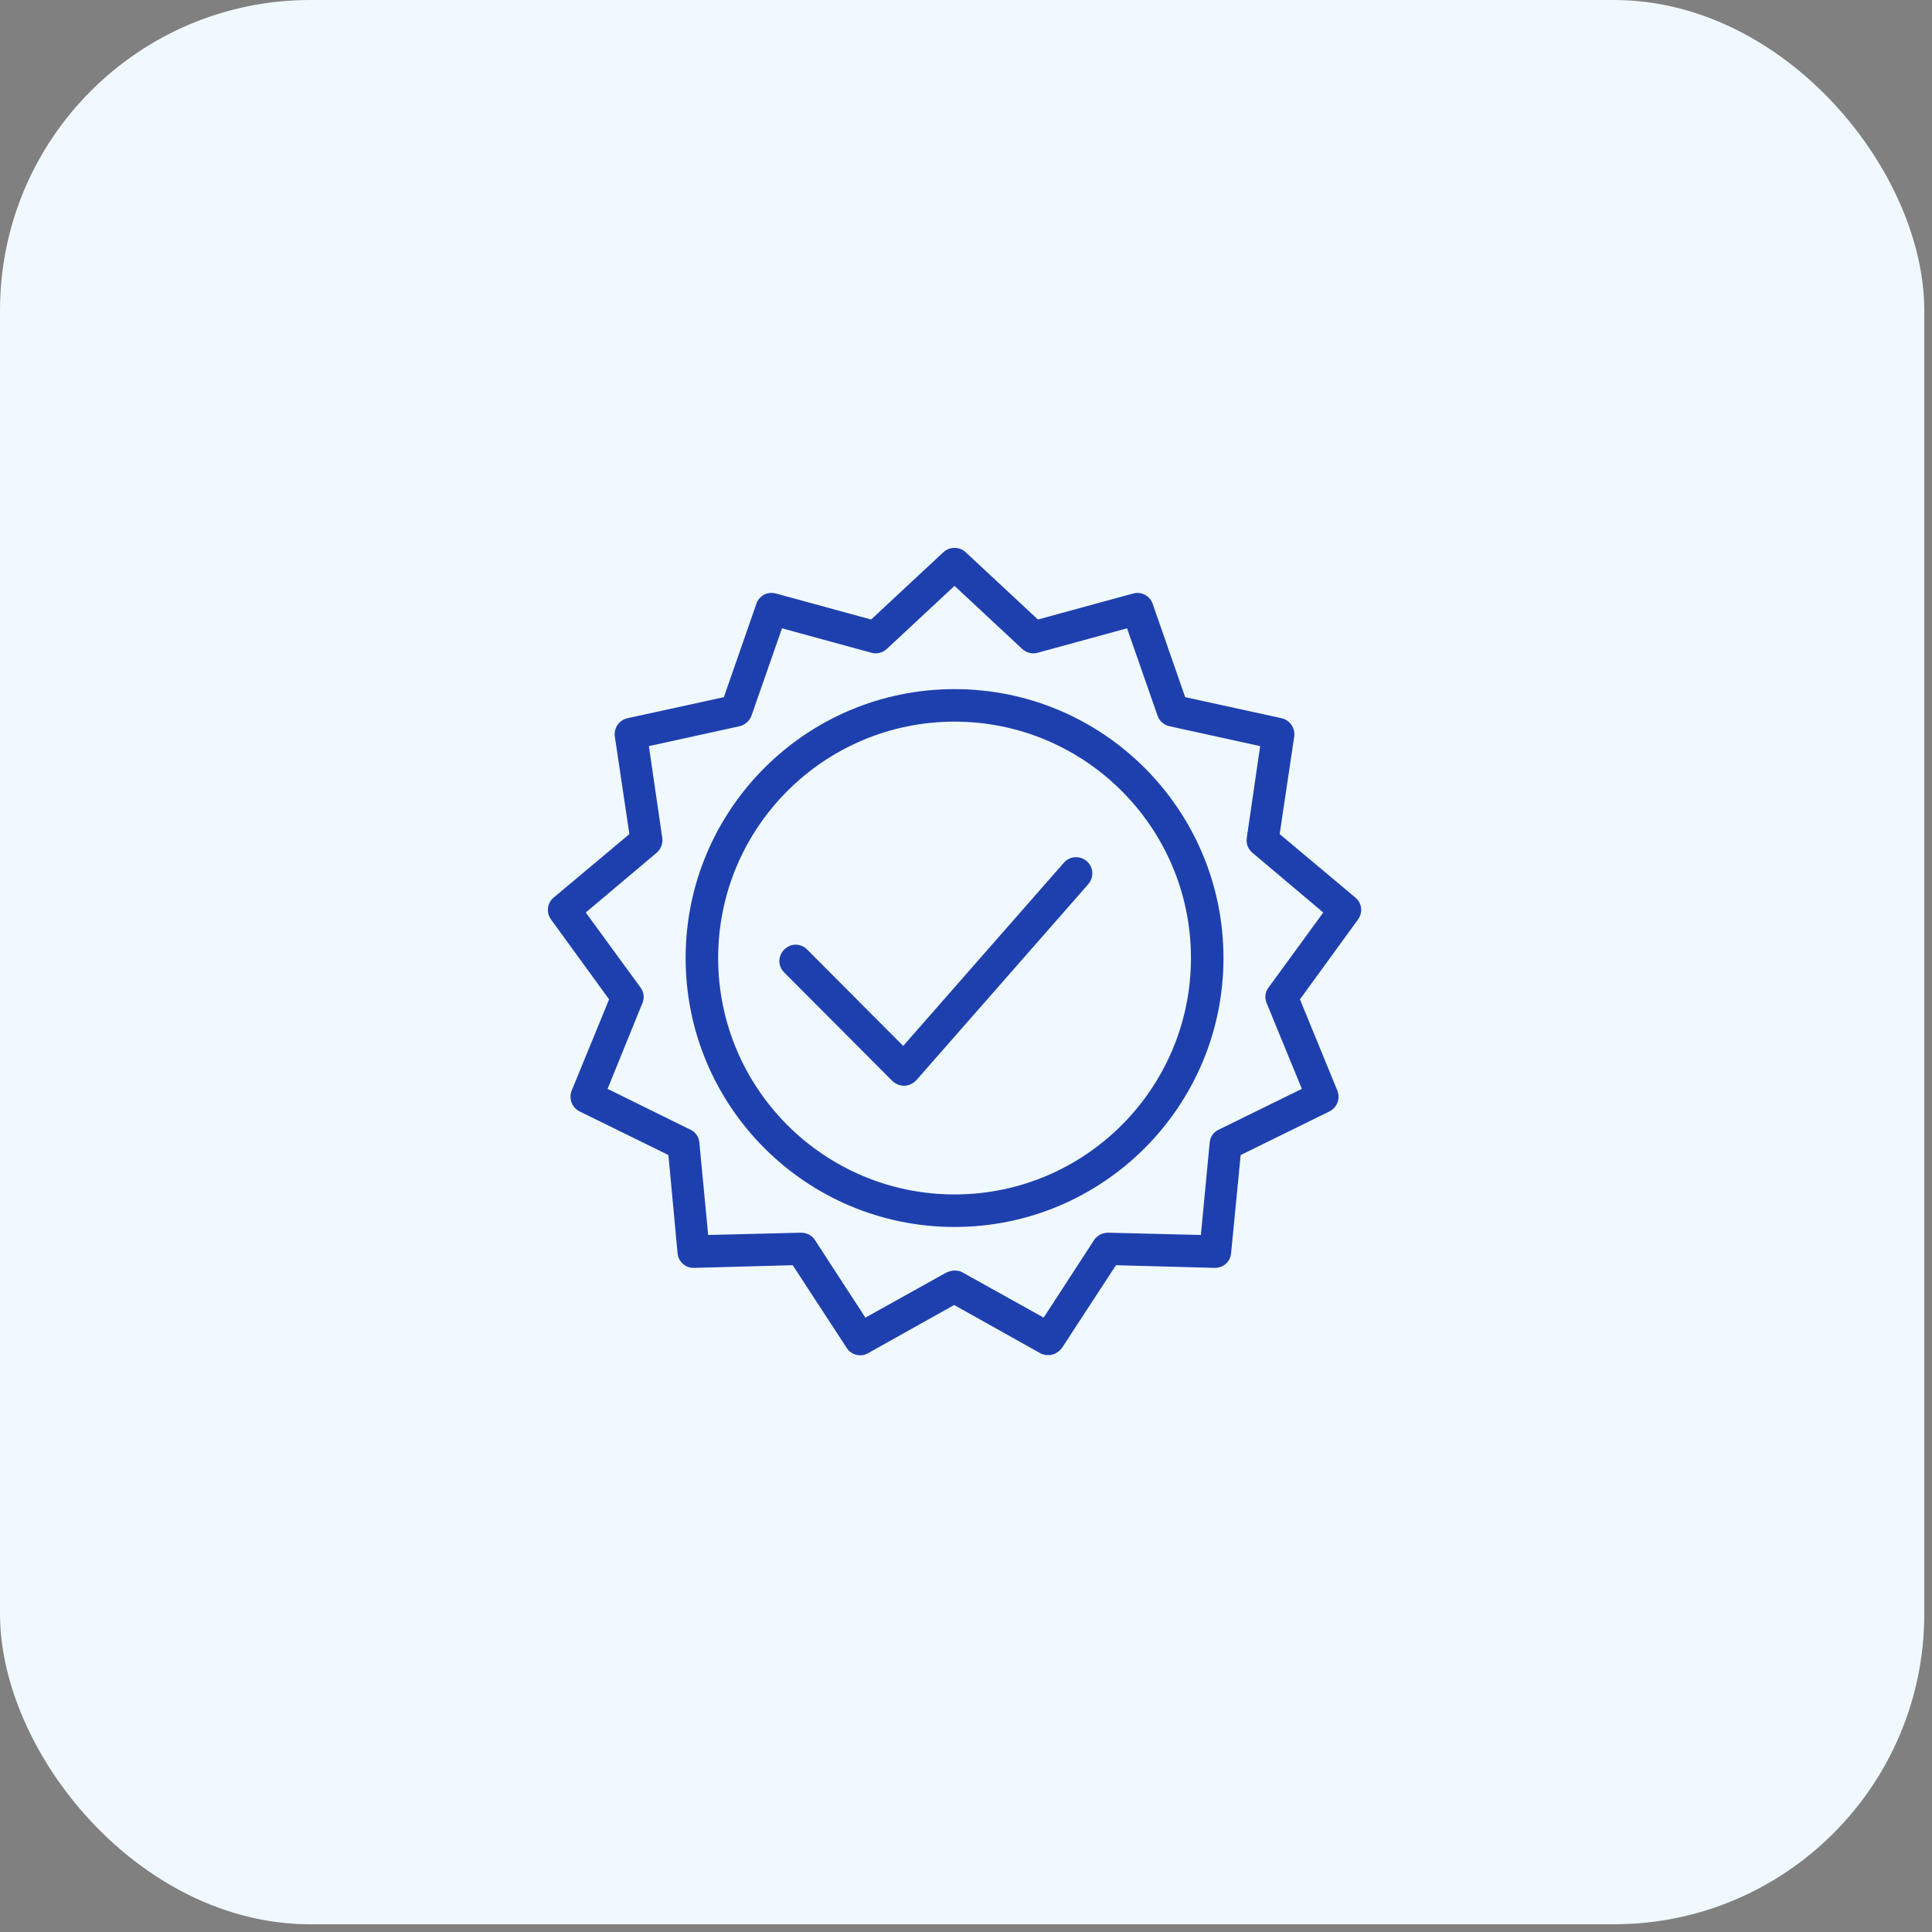 <svg width="67" height="67" viewBox="0 0 67 67" fill="none" xmlns="http://www.w3.org/2000/svg">
<rect x="0" y="0" width="67" height="67" fill="#808080" stroke="none"/>
<rect width="66.732" height="66.732" rx="10.763" fill="#F0F9FF"/>
<path d="M23.498 43.465C23.524 43.757 23.776 43.982 24.068 43.969L27.491 43.876L29.361 46.742C29.52 46.994 29.852 47.073 30.104 46.927L33.089 45.256L36.074 46.927C36.166 46.98 36.259 46.994 36.352 46.994C36.538 46.994 36.71 46.901 36.83 46.742L38.7 43.876L42.123 43.969C42.428 43.969 42.667 43.757 42.693 43.465L43.025 40.056L46.102 38.544C46.368 38.411 46.487 38.106 46.381 37.827L45.081 34.657L47.097 31.884C47.27 31.645 47.23 31.314 47.004 31.128L44.378 28.926L44.882 25.543C44.922 25.251 44.736 24.973 44.444 24.907L41.101 24.177L39.974 20.94C39.881 20.662 39.576 20.502 39.297 20.582L35.994 21.484L33.487 19.149C33.275 18.95 32.93 18.95 32.717 19.149L30.21 21.484L26.907 20.582C26.615 20.502 26.323 20.662 26.23 20.94L25.103 24.177L21.76 24.907C21.468 24.973 21.282 25.251 21.322 25.543L21.826 28.926L19.2 31.128C18.974 31.314 18.934 31.645 19.107 31.884L21.123 34.657L19.823 37.827C19.717 38.106 19.837 38.411 20.102 38.544L23.18 40.056L23.498 43.465ZM22.277 34.789C22.357 34.603 22.331 34.405 22.211 34.245L20.314 31.645L22.768 29.576C22.914 29.456 22.994 29.258 22.967 29.059L22.503 25.875L25.647 25.185C25.833 25.145 25.992 24.999 26.058 24.827L27.119 21.789L30.224 22.638C30.409 22.691 30.608 22.638 30.754 22.505L33.102 20.317L35.45 22.505C35.596 22.638 35.795 22.691 35.981 22.638L39.085 21.789L40.146 24.827C40.212 25.013 40.372 25.145 40.557 25.185L43.701 25.875L43.237 29.059C43.21 29.258 43.277 29.443 43.436 29.576L45.89 31.645L43.993 34.245C43.874 34.405 43.847 34.603 43.927 34.789L45.147 37.761L42.255 39.18C42.083 39.26 41.963 39.432 41.95 39.631L41.645 42.828L38.435 42.749C38.236 42.749 38.05 42.842 37.944 43.001L36.193 45.694L33.381 44.128C33.301 44.075 33.195 44.062 33.102 44.062C33.009 44.062 32.916 44.089 32.824 44.128L30.011 45.694L28.26 43.001C28.154 42.842 27.982 42.749 27.783 42.749H27.769L24.559 42.828L24.254 39.631C24.241 39.432 24.121 39.26 23.949 39.18L21.07 37.761L22.277 34.789Z" fill="#1E40AF"/>
<path d="M33.103 42.55C38.25 42.55 42.429 38.371 42.429 33.224C42.429 28.077 38.25 23.898 33.103 23.898C27.956 23.898 23.777 28.077 23.777 33.224C23.777 38.371 27.956 42.55 33.103 42.55ZM33.103 25.026C37.627 25.026 41.301 28.701 41.301 33.224C41.301 37.748 37.627 41.422 33.103 41.422C28.579 41.422 24.905 37.748 24.905 33.224C24.905 28.701 28.579 25.026 33.103 25.026Z" fill="#1E40AF"/>
<path d="M31.349 37.652H31.362C31.521 37.652 31.667 37.572 31.773 37.466L37.742 30.661C37.942 30.422 37.928 30.077 37.69 29.865C37.451 29.666 37.106 29.679 36.894 29.918L31.322 36.272L27.992 32.929C27.767 32.704 27.422 32.704 27.197 32.929C26.971 33.155 26.971 33.5 27.197 33.725L30.951 37.493C31.057 37.586 31.189 37.652 31.349 37.652Z" fill="#1E40AF"/>
</svg>
